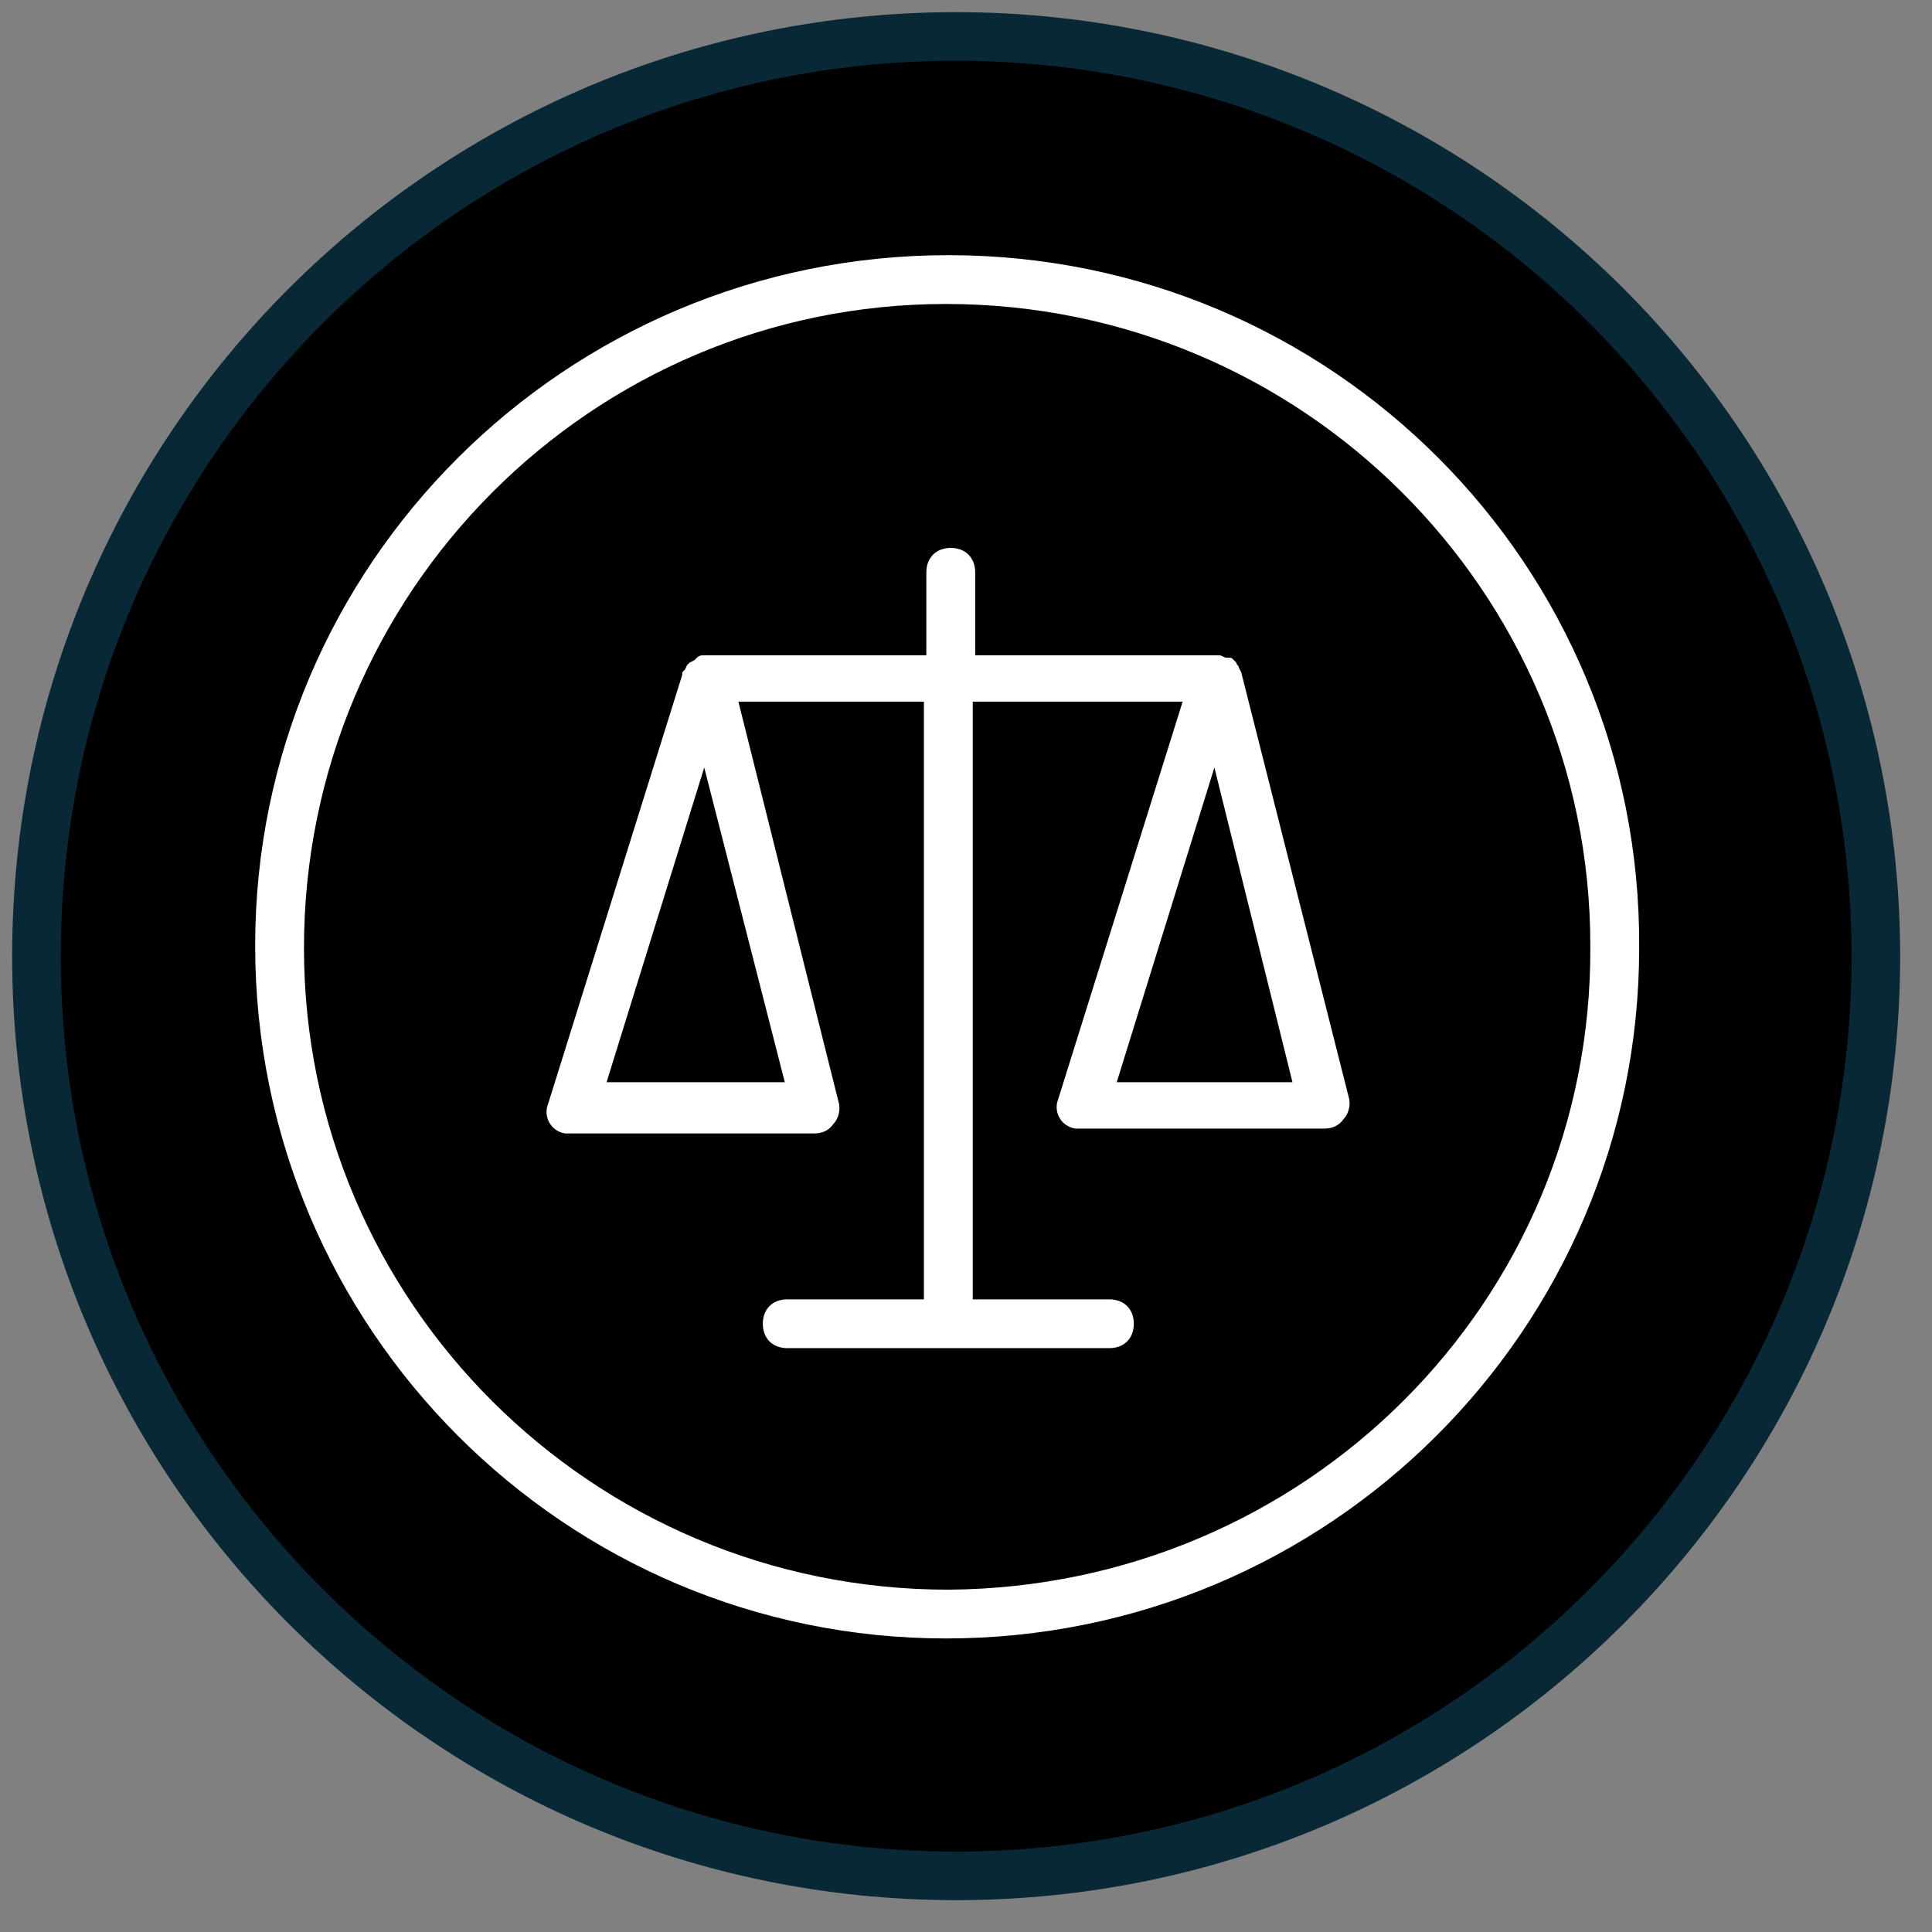 <svg width="53" height="53" viewBox="0 0 53 53" fill="none" xmlns="http://www.w3.org/2000/svg">
<rect x="0" y="0" width="53" height="53" fill="#808080" stroke="none"/>
<path fill-rule="evenodd" clip-rule="evenodd" d="M1 26.23C1 12.296 12.296 1 26.23 1C32.921 1 39.339 3.658 44.07 8.39C48.802 13.121 51.46 19.539 51.46 26.23C51.46 40.164 40.164 51.46 26.23 51.46C12.296 51.46 1 40.164 1 26.23Z" fill="black"/>
<path fill-rule="evenodd" clip-rule="evenodd" d="M1 26.23C1 12.296 12.296 1 26.23 1C32.921 1 39.339 3.658 44.07 8.39C48.802 13.121 51.46 19.539 51.46 26.23C51.46 40.164 40.164 51.46 26.23 51.46C12.296 51.46 1 40.164 1 26.23Z" stroke="#082836" stroke-width="1.333" stroke-miterlimit="800"/>
<path fill-rule="evenodd" clip-rule="evenodd" d="M26.017 7C15.504 7 7 15.5 7 25.94C7 36.447 15.504 44.947 25.95 44.947C36.463 44.947 44.967 36.447 44.967 26.007C45.034 15.5 36.53 7 26.017 7ZM26.017 43.609C16.241 43.609 8.339 35.711 8.339 26.007C8.339 16.236 16.241 8.339 25.95 8.339C35.726 8.339 43.627 16.236 43.627 25.94C43.694 35.711 35.793 43.542 26.017 43.609Z" fill="white"/>
<path fill-rule="evenodd" clip-rule="evenodd" d="M34.05 18.444L33.983 18.311C33.983 18.244 33.916 18.244 33.916 18.177L33.849 18.11C33.782 18.043 33.782 18.043 33.716 18.043H33.649C33.581 18.043 33.515 17.976 33.448 17.976H26.752V15.7C26.752 15.299 26.484 15.031 26.082 15.031C25.68 15.031 25.412 15.299 25.412 15.7V17.976H19.386H19.319C19.252 17.976 19.185 17.976 19.118 18.043L19.051 18.11L18.917 18.177L18.85 18.244L18.783 18.378L18.716 18.444C18.716 18.444 18.716 18.444 18.716 18.511L15.034 30.29C14.9 30.625 15.1 31.027 15.502 31.094C15.569 31.094 15.636 31.094 15.703 31.094H22.332C22.533 31.094 22.734 31.027 22.868 30.826C23.002 30.692 23.069 30.424 23.002 30.223L20.256 19.248H25.345V35.645H21.596C21.194 35.645 20.926 35.912 20.926 36.314C20.926 36.715 21.194 36.983 21.596 36.983H30.434C30.836 36.983 31.104 36.715 31.104 36.314C31.104 35.912 30.836 35.645 30.434 35.645H26.685V19.248H32.443L29.028 30.157C28.894 30.491 29.095 30.893 29.497 30.96C29.564 30.96 29.631 30.96 29.698 30.96H36.327C36.528 30.96 36.729 30.893 36.863 30.692C36.997 30.558 37.064 30.29 36.997 30.09L34.05 18.444ZM21.529 29.688H16.64L19.319 21.055L21.529 29.688ZM30.635 29.688L33.314 21.055L35.456 29.688H30.635Z" fill="white"/>
</svg>
